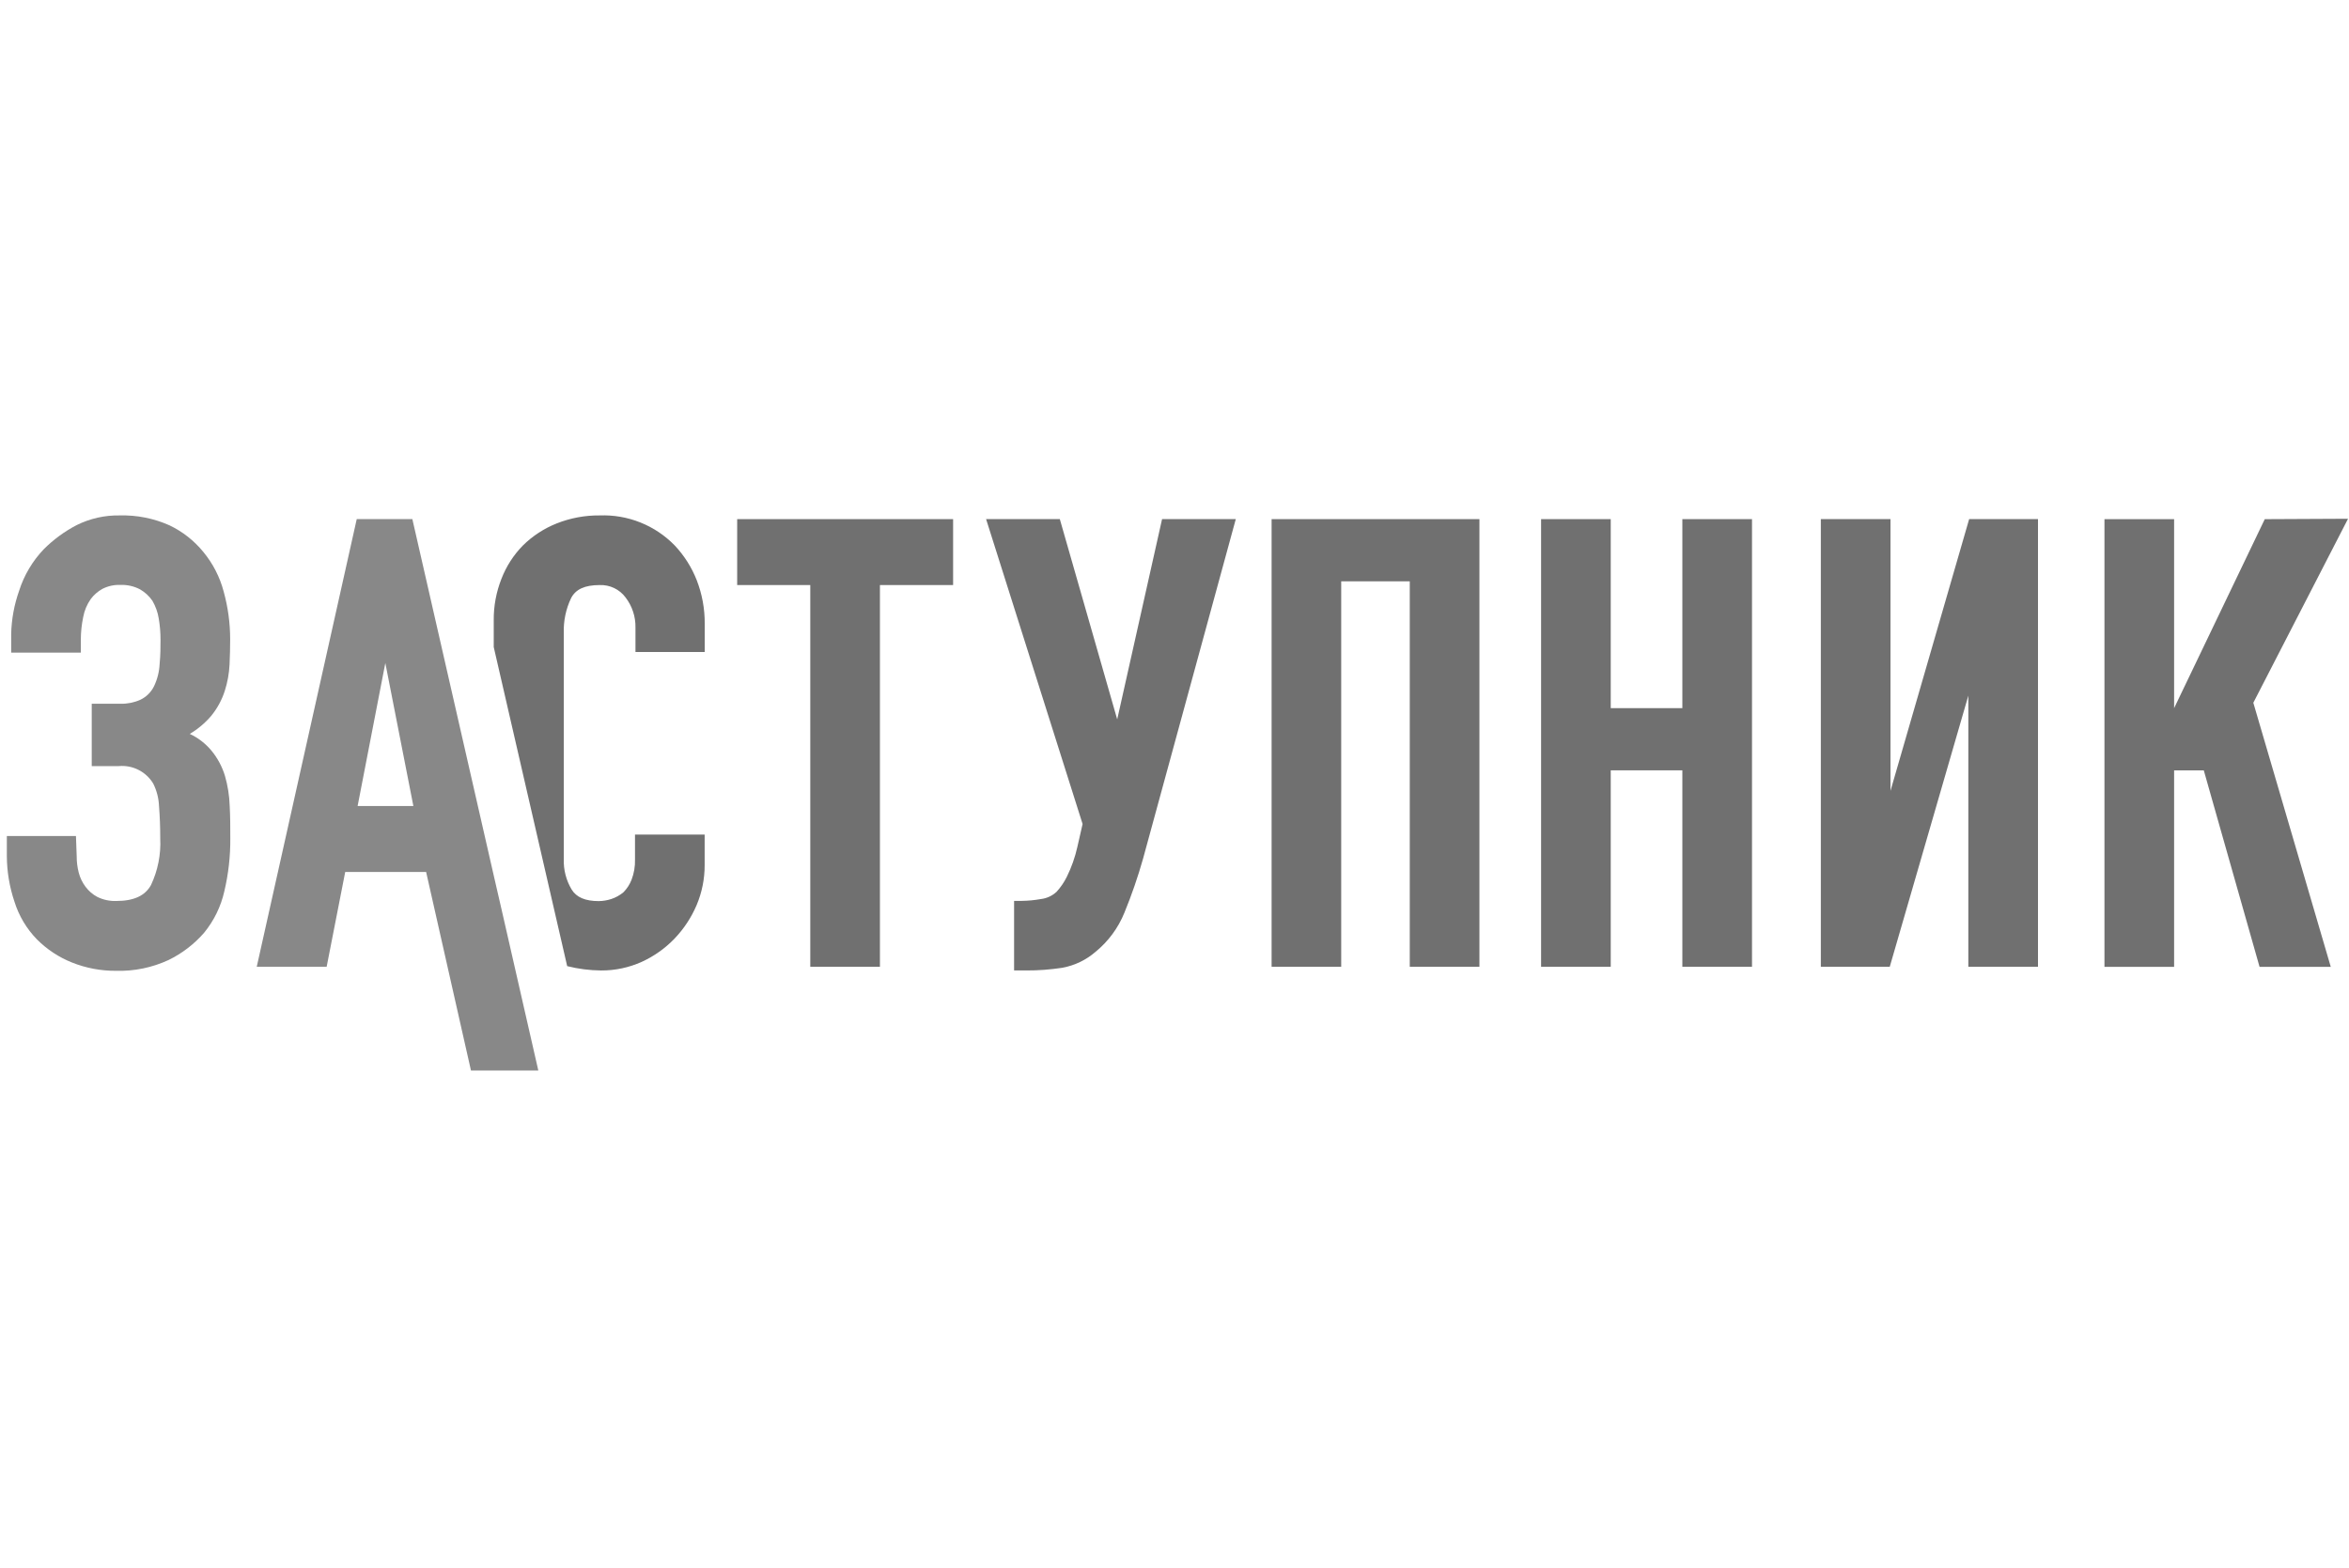 <?xml version="1.0" encoding="UTF-8"?> <svg xmlns="http://www.w3.org/2000/svg" width="301" height="201" viewBox="0 0 301 201" fill="none"><g clip-path="url(#clip0_560_1200)"><path d="M27.062 91.744C27.836 90.797 28.425 89.714 28.799 88.549C29.154 87.45 29.361 86.308 29.415 85.155C29.467 84.043 29.493 82.958 29.493 81.916C29.492 79.851 29.211 77.795 28.66 75.804C28.169 73.945 27.28 72.215 26.055 70.734C24.878 69.289 23.396 68.124 21.714 67.322C19.711 66.429 17.534 65.996 15.341 66.054C13.434 66.019 11.547 66.442 9.837 67.287C8.273 68.1 6.844 69.148 5.6 70.395C4.158 71.906 3.081 73.727 2.448 75.717C1.82 77.493 1.477 79.356 1.433 81.239V83.635H10.358V81.951C10.362 80.985 10.463 80.022 10.662 79.077C10.813 78.25 11.142 77.465 11.625 76.776C12.026 76.236 12.538 75.789 13.127 75.465C13.838 75.102 14.631 74.928 15.428 74.962C16.306 74.926 17.178 75.124 17.955 75.535C18.579 75.896 19.116 76.391 19.526 76.985C19.937 77.689 20.214 78.463 20.342 79.268C20.496 80.174 20.571 81.092 20.568 82.012C20.568 82.88 20.568 83.939 20.455 85.085C20.41 86.072 20.168 87.04 19.743 87.933C19.376 88.691 18.764 89.302 18.007 89.669C17.213 90.027 16.351 90.205 15.48 90.19H11.756V98.178H15.228C16.101 98.101 16.977 98.271 17.757 98.668C18.537 99.066 19.189 99.675 19.639 100.426C20.088 101.327 20.339 102.312 20.377 103.317C20.481 104.602 20.533 105.992 20.533 107.45C20.634 109.505 20.229 111.553 19.352 113.415C18.606 114.786 17.156 115.464 14.916 115.464C14.076 115.496 13.241 115.32 12.485 114.951C11.883 114.635 11.361 114.187 10.957 113.64C10.553 113.1 10.258 112.487 10.089 111.835C9.913 111.151 9.826 110.448 9.828 109.742L9.733 107.138H0.877V109.742C0.891 111.715 1.219 113.673 1.849 115.542C2.415 117.361 3.403 119.021 4.732 120.386C6.015 121.674 7.548 122.685 9.238 123.356C11.03 124.07 12.943 124.429 14.872 124.415C17.196 124.481 19.502 124.006 21.61 123.026C23.337 122.182 24.878 121.001 26.142 119.553C27.413 118.003 28.305 116.178 28.746 114.222C29.271 112.003 29.527 109.73 29.51 107.45C29.51 106.052 29.51 104.646 29.432 103.265C29.39 101.966 29.186 100.677 28.825 99.428C28.465 98.245 27.875 97.144 27.088 96.189C26.332 95.283 25.387 94.554 24.319 94.054C25.354 93.44 26.281 92.66 27.062 91.744V91.744Z" fill="#888888"></path><path d="M94.461 74.977H103.829V123.9H112.754V74.977H122.131V66.529H94.461V74.977Z" fill="#707070"></path><path d="M143.159 92.194L135.805 66.529H126.359L138.723 105.599L138.054 108.533C137.758 109.862 137.303 111.15 136.7 112.371C136.353 113.072 135.908 113.721 135.38 114.298C134.828 114.807 134.129 115.129 133.383 115.218C132.566 115.364 131.739 115.443 130.909 115.453H129.945V124.369H131.464C133.043 124.379 134.62 124.26 136.179 124.013C137.735 123.72 139.185 123.019 140.381 121.982C142.015 120.649 143.287 118.926 144.079 116.972C145.01 114.704 145.81 112.385 146.476 110.026L158.353 66.529H148.907L143.159 92.194Z" fill="#707070"></path><path d="M162.944 123.9H171.861V74.499H180.647V123.9H189.572V66.529H162.944V123.9Z" fill="#707070"></path><path d="M215.576 90.752H206.399V66.529H197.474V123.9H206.399V98.722H215.576V123.9H224.501V66.529H215.576V90.752Z" fill="#707070"></path><path d="M242.246 101.353V66.529H233.321V123.9H242.151L252.222 89.146V123.9H261.147V66.529H252.326L242.246 101.353Z" fill="#707070"></path><path d="M300.877 66.481L290.207 66.533L278.59 90.755V66.533H269.665V123.904H278.59V98.726H282.393L289.538 123.904H298.663L288.74 90.061L300.877 66.481Z" fill="#707070"></path><path d="M90.303 83.557V79.945C90.318 78.033 89.97 76.136 89.279 74.354C88.631 72.703 87.673 71.191 86.457 69.9C85.214 68.623 83.718 67.621 82.064 66.959C80.41 66.296 78.635 65.988 76.855 66.054C74.968 66.034 73.095 66.382 71.341 67.078C69.719 67.721 68.243 68.684 67.001 69.908C65.806 71.128 64.872 72.579 64.257 74.171C63.587 75.865 63.251 77.672 63.267 79.493V82.923L72.678 123.815C74.098 124.172 75.556 124.358 77.02 124.371C78.815 124.381 80.591 124.005 82.229 123.268C83.812 122.546 85.244 121.529 86.448 120.273C87.639 119.024 88.594 117.572 89.27 115.984C89.951 114.363 90.3 112.621 90.294 110.862V106.955H81.369V110.141C81.396 111.03 81.245 111.915 80.927 112.746C80.694 113.347 80.339 113.894 79.885 114.352C79.421 114.738 78.887 115.033 78.313 115.22C77.799 115.385 77.264 115.473 76.724 115.481C74.988 115.481 73.859 114.994 73.251 113.996C72.546 112.818 72.196 111.461 72.244 110.089V81.16C72.187 79.595 72.512 78.04 73.191 76.628C73.781 75.517 74.927 74.979 76.837 74.979C77.479 74.953 78.117 75.084 78.697 75.361C79.276 75.638 79.78 76.052 80.162 76.568C81.012 77.677 81.459 79.043 81.43 80.44V83.557H90.303Z" fill="#707070"></path><path d="M64.257 116.495L63.337 112.501L52.84 66.529H45.712L32.898 123.9H41.857L44.236 111.745H54.603L60.35 137.193H68.98L64.257 116.495ZM45.825 103.298L49.376 84.97L52.97 103.298H45.825Z" fill="#888888"></path></g><defs><clipPath id="clip0_560_1200"><rect width="300" height="200" fill="white" transform="translate(0.877 0.619)"></rect></clipPath></defs></svg> 